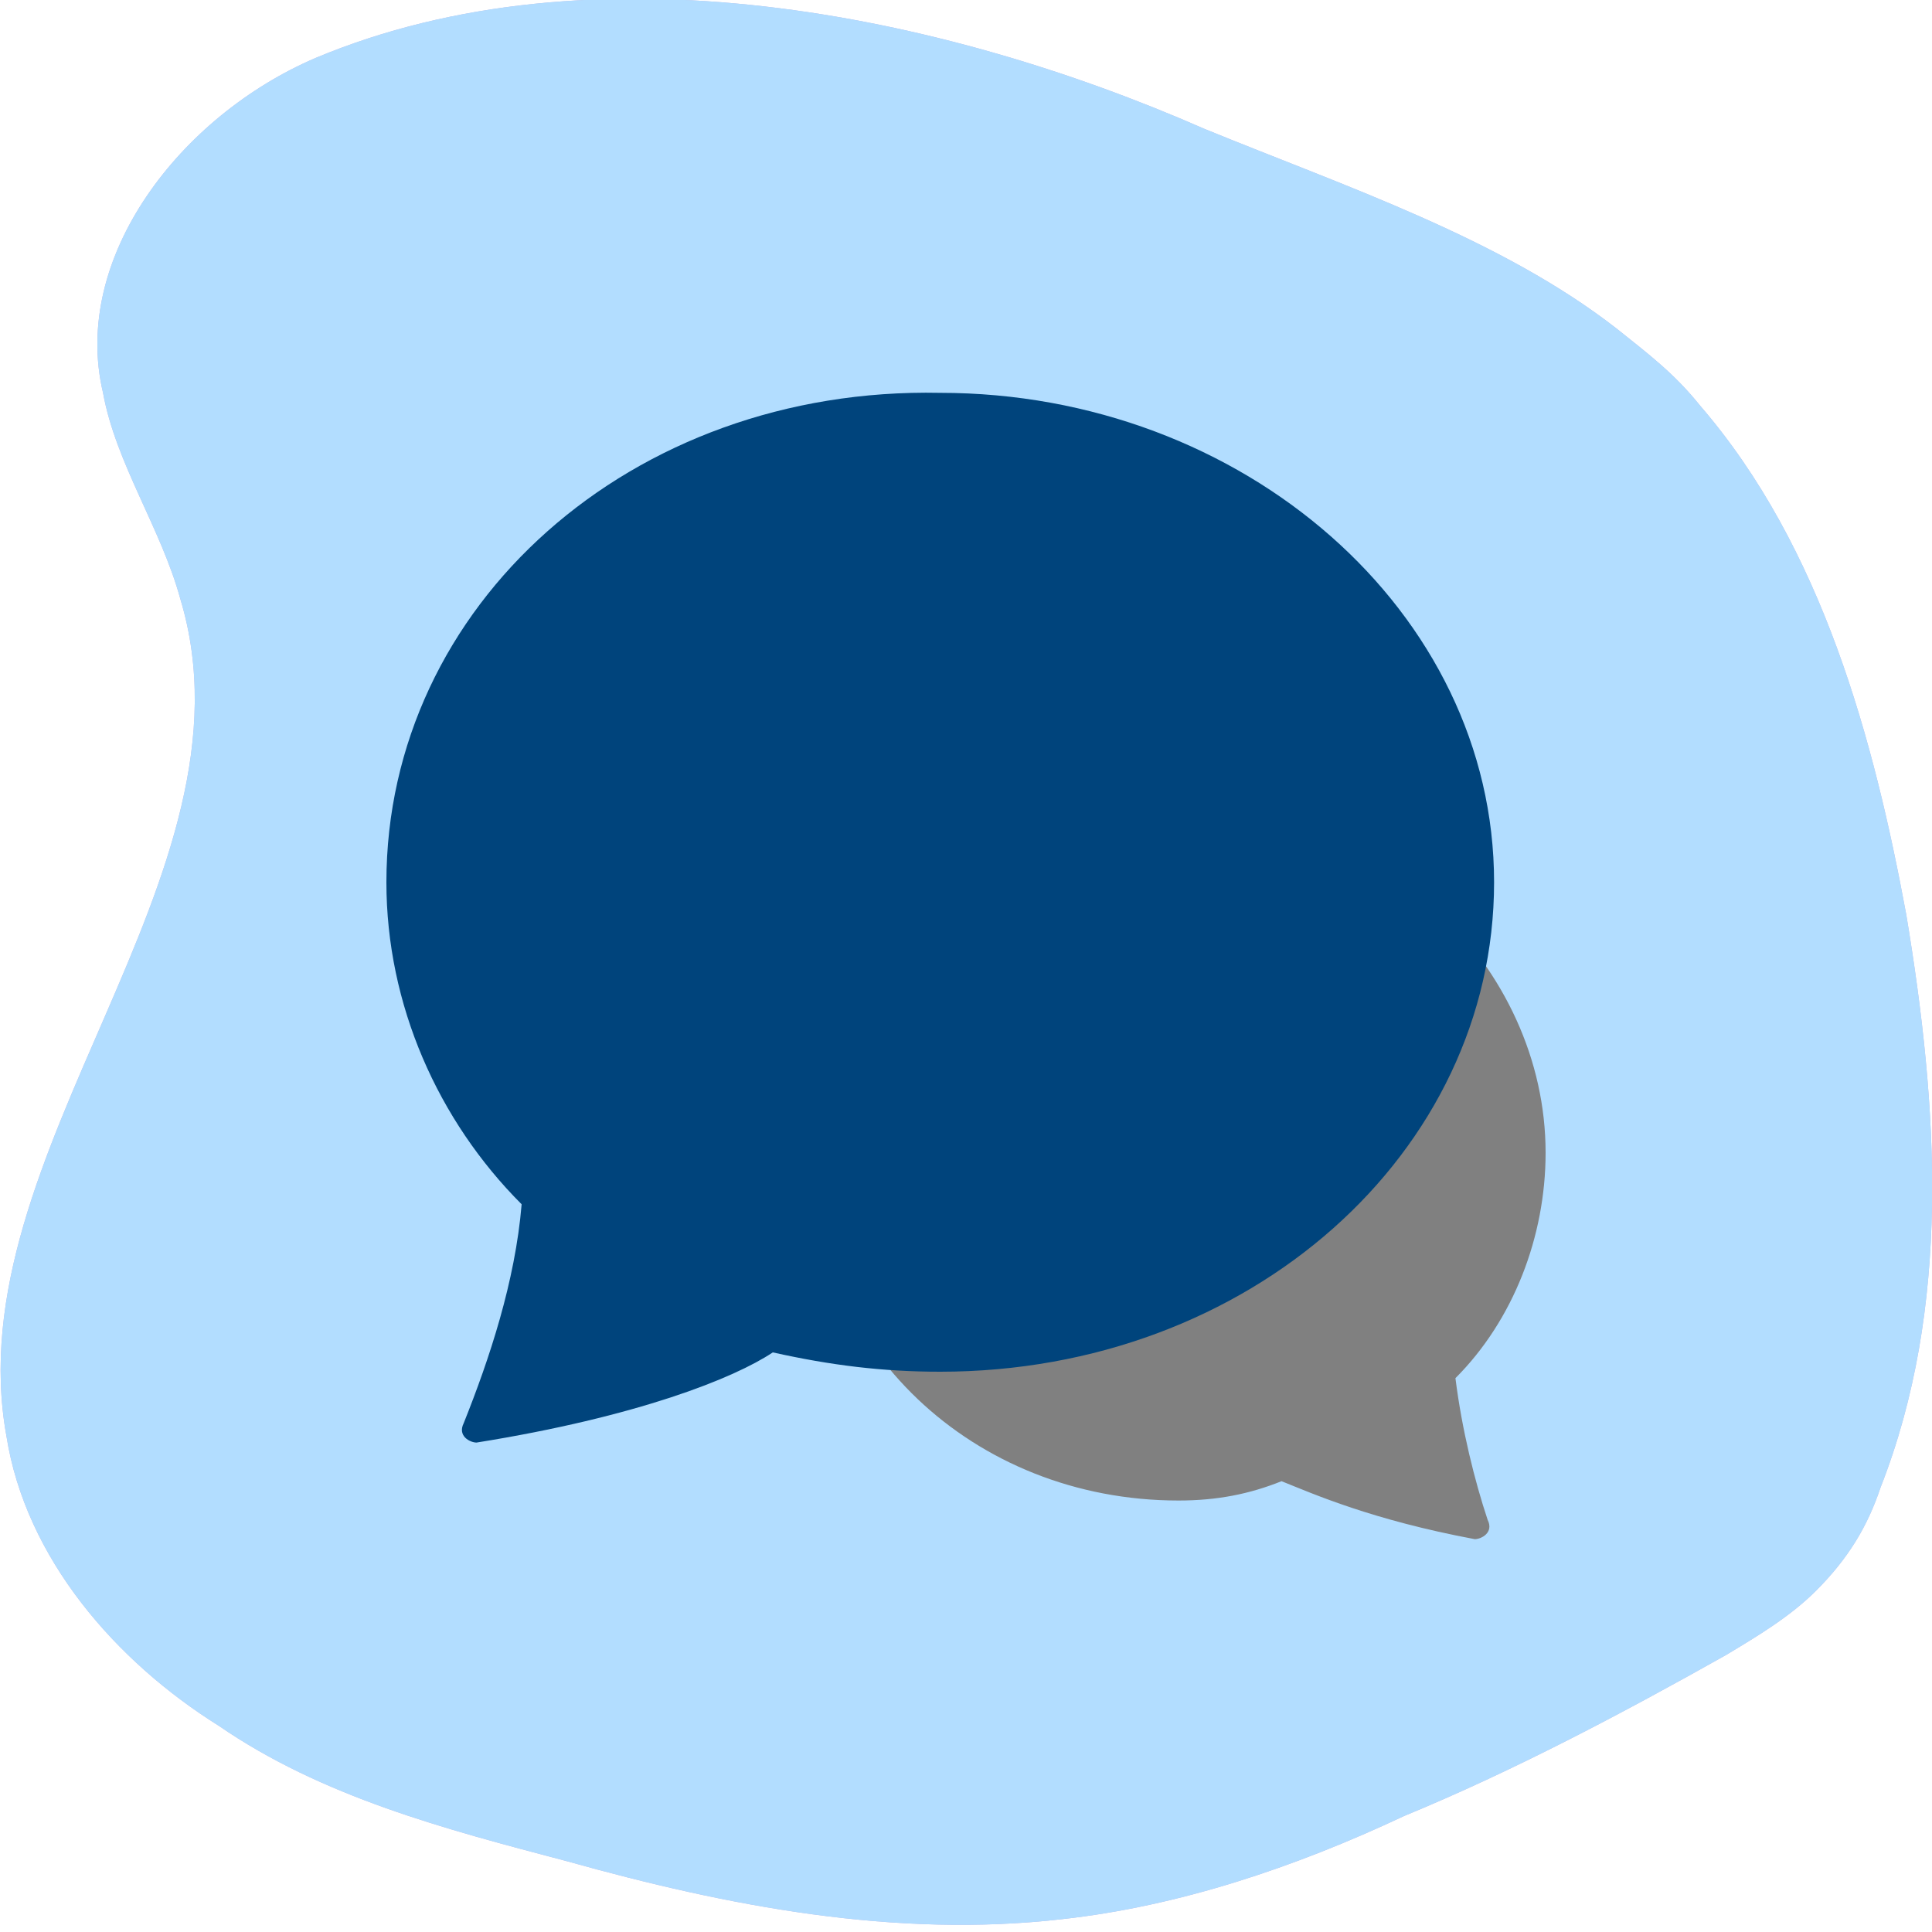 <?xml version="1.0" encoding="utf-8"?>
<!-- Generator: Adobe Illustrator 28.1.0, SVG Export Plug-In . SVG Version: 6.00 Build 0)  -->
<svg version="1.1" id="Icon" xmlns="http://www.w3.org/2000/svg" xmlns:xlink="http://www.w3.org/1999/xlink" x="0px" y="0px"
	 viewBox="0 0 30 30" style="enable-background:new 0 0 30 30;" xml:space="preserve">
<style type="text/css">
	.st0{fill:#BDB6E2;}
	.st1{fill:#808080;}
	.st2{fill:#322864;}
	.st3{fill:#C0EEF2;}
	.st4{fill:#239BA5;}
	.st5{fill:#B2DDFF;}
	.st6{fill:#00447C;}
	.st7{fill:#F5CCBD;}
	.st8{fill:#E1693C;}
	.st9{fill:#C8D6EA;}
	.st10{fill:#7296C8;}
	.st11{fill:#CEC8E9;}
</style>
<path class="st0" d="M25.1,5.1c0.5,0.4,0.9,0.7,1.3,1.2c1.9,2.2,2.7,5.2,3.2,7.9c0.5,3,0.7,6.1-0.4,8.9c-0.2,0.6-0.5,1.1-1,1.6
	c-0.4,0.4-0.9,0.7-1.4,1c-1.6,0.9-3.3,1.8-5,2.5c-1.7,0.8-3.5,1.4-5.3,1.6c-2.6,0.3-5.2-0.2-7.7-0.9c-1.9-0.5-3.8-1-5.4-2.1
	c-1.6-1-3-2.6-3.3-4.5c-0.8-4.4,4-8.7,2.7-13c-0.3-1.1-1-2.1-1.2-3.2C1.1,4,2.8,1.8,4.9,0.9C9.2-0.9,14.6,0.2,18.7,2
	C20.9,2.9,23.3,3.7,25.1,5.1z"/>
<g>
	<path class="st1" d="M18.3,23.3c-3.2,0-5.7-2.4-5.7-5.4c0-3,2.6-5.4,5.7-5.4S24,15,24,17.9c0,1.3-0.5,2.6-1.4,3.5
		c0.1,0.8,0.3,1.6,0.5,2.2c0.1,0.2-0.1,0.3-0.2,0.3c-1.6-0.3-2.5-0.7-3-0.9C19.4,23.2,18.9,23.3,18.3,23.3z"/>
	<path class="st2" d="M14.6,21.3c4.8,0,8.6-3.4,8.6-7.6c0-4.2-3.9-7.6-8.6-7.6C9.8,6,6,9.4,6,13.7c0,1.9,0.8,3.7,2.1,5
		c-0.1,1.2-0.5,2.4-0.9,3.4c-0.1,0.2,0.1,0.3,0.2,0.3c2.5-0.4,4-1,4.6-1.4C12.9,21.2,13.7,21.3,14.6,21.3z"/>
</g>
<g>
	<path class="st5" d="M25.1,5.1c0.5,0.4,0.9,0.7,1.3,1.2c1.9,2.2,2.7,5.2,3.2,7.9c0.5,3,0.7,6.1-0.4,8.9c-0.2,0.6-0.5,1.1-1,1.6
		c-0.4,0.4-0.9,0.7-1.4,1c-1.6,0.9-3.3,1.8-5,2.5c-1.7,0.8-3.5,1.4-5.3,1.6c-2.6,0.3-5.2-0.2-7.7-0.9c-1.9-0.5-3.8-1-5.4-2.1
		c-1.6-1-3-2.6-3.3-4.5c-0.8-4.4,4-8.7,2.7-13c-0.3-1.1-1-2.1-1.2-3.2C1.1,4,2.8,1.8,4.9,0.9C9.2-0.9,14.6,0.2,18.7,2
		C20.9,2.9,23.3,3.7,25.1,5.1z"/>
</g>
<g>
	<path class="st1" d="M18.3,23.3c-3.2,0-5.7-2.4-5.7-5.4c0-3,2.6-5.4,5.7-5.4S24,15,24,17.9c0,1.3-0.5,2.6-1.4,3.5
		c0.1,0.8,0.3,1.6,0.5,2.2c0.1,0.2-0.1,0.3-0.2,0.3c-1.6-0.3-2.5-0.7-3-0.9C19.4,23.2,18.9,23.3,18.3,23.3z"/>
	<path class="st6" d="M14.6,21.3c4.8,0,8.6-3.4,8.6-7.6c0-4.2-3.9-7.6-8.6-7.6C9.8,6,6,9.4,6,13.7c0,1.9,0.8,3.7,2.1,5
		c-0.1,1.2-0.5,2.4-0.9,3.4c-0.1,0.2,0.1,0.3,0.2,0.3c2.5-0.4,4-1,4.6-1.4C12.9,21.2,13.7,21.3,14.6,21.3z"/>
</g>
</svg>
